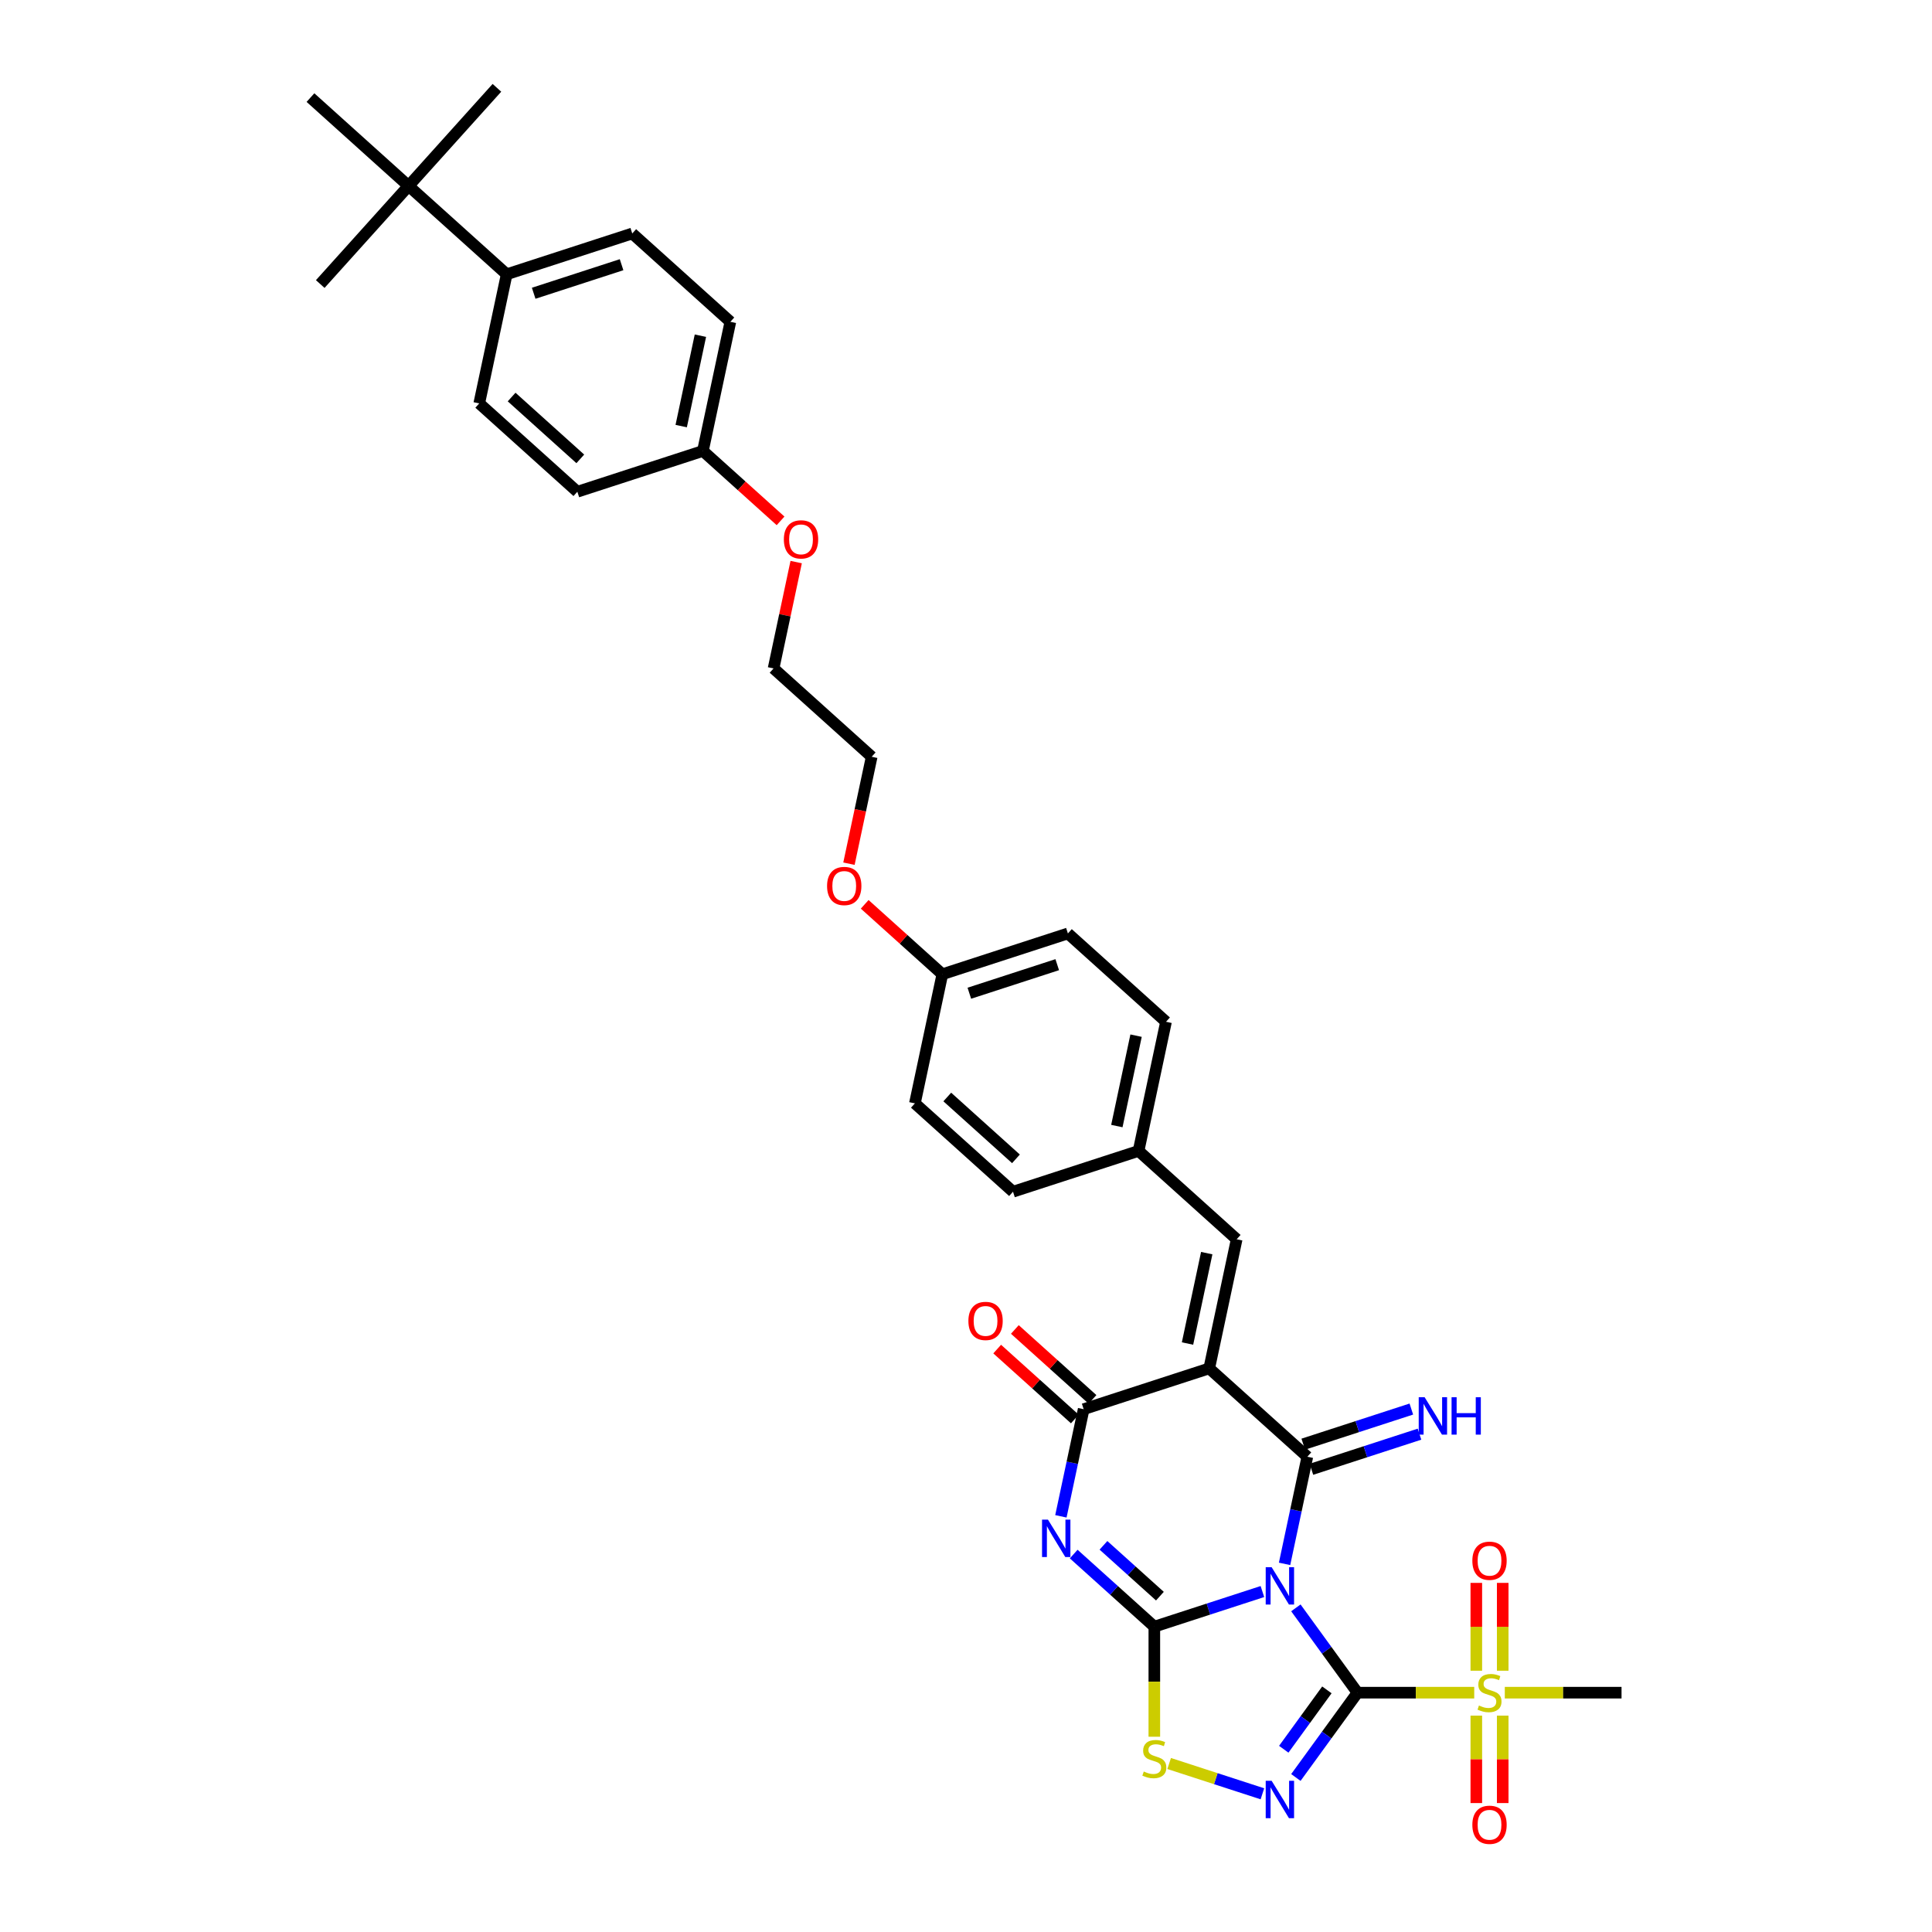 <?xml version='1.0' encoding='iso-8859-1'?>
<svg version='1.1' baseProfile='full'
              xmlns='http://www.w3.org/2000/svg'
                      xmlns:rdkit='http://www.rdkit.org/xml'
                      xmlns:xlink='http://www.w3.org/1999/xlink'
                  xml:space='preserve'
width='1000px' height='1000px' viewBox='0 0 1000 1000'>
<!-- END OF HEADER -->
<rect style='opacity:1.0;fill:#FFFFFF;stroke:none' width='1000' height='1000' x='0' y='0'> </rect>
<path class='bond-0' d='M 670.741,832.227 L 686.688,854.176' style='fill:none;fill-rule:evenodd;stroke:#0000FF;stroke-width:6px;stroke-linecap:butt;stroke-linejoin:miter;stroke-opacity:1' />
<path class='bond-0' d='M 686.688,854.176 L 702.635,876.125' style='fill:none;fill-rule:evenodd;stroke:#000000;stroke-width:6px;stroke-linecap:butt;stroke-linejoin:miter;stroke-opacity:1' />
<path class='bond-1' d='M 653.422,823.782 L 625.451,832.87' style='fill:none;fill-rule:evenodd;stroke:#0000FF;stroke-width:6px;stroke-linecap:butt;stroke-linejoin:miter;stroke-opacity:1' />
<path class='bond-1' d='M 625.451,832.87 L 597.48,841.959' style='fill:none;fill-rule:evenodd;stroke:#000000;stroke-width:6px;stroke-linecap:butt;stroke-linejoin:miter;stroke-opacity:1' />
<path class='bond-2' d='M 664.889,809.458 L 670.783,781.73' style='fill:none;fill-rule:evenodd;stroke:#0000FF;stroke-width:6px;stroke-linecap:butt;stroke-linejoin:miter;stroke-opacity:1' />
<path class='bond-2' d='M 670.783,781.73 L 676.677,754.002' style='fill:none;fill-rule:evenodd;stroke:#000000;stroke-width:6px;stroke-linecap:butt;stroke-linejoin:miter;stroke-opacity:1' />
<path class='bond-5' d='M 702.635,876.125 L 686.688,898.075' style='fill:none;fill-rule:evenodd;stroke:#000000;stroke-width:6px;stroke-linecap:butt;stroke-linejoin:miter;stroke-opacity:1' />
<path class='bond-5' d='M 686.688,898.075 L 670.741,920.024' style='fill:none;fill-rule:evenodd;stroke:#0000FF;stroke-width:6px;stroke-linecap:butt;stroke-linejoin:miter;stroke-opacity:1' />
<path class='bond-5' d='M 686.794,874.677 L 675.631,890.042' style='fill:none;fill-rule:evenodd;stroke:#000000;stroke-width:6px;stroke-linecap:butt;stroke-linejoin:miter;stroke-opacity:1' />
<path class='bond-5' d='M 675.631,890.042 L 664.468,905.406' style='fill:none;fill-rule:evenodd;stroke:#0000FF;stroke-width:6px;stroke-linecap:butt;stroke-linejoin:miter;stroke-opacity:1' />
<path class='bond-7' d='M 702.635,876.125 L 732.845,876.125' style='fill:none;fill-rule:evenodd;stroke:#000000;stroke-width:6px;stroke-linecap:butt;stroke-linejoin:miter;stroke-opacity:1' />
<path class='bond-7' d='M 732.845,876.125 L 763.056,876.125' style='fill:none;fill-rule:evenodd;stroke:#CCCC00;stroke-width:6px;stroke-linecap:butt;stroke-linejoin:miter;stroke-opacity:1' />
<path class='bond-4' d='M 597.48,841.959 L 576.613,823.17' style='fill:none;fill-rule:evenodd;stroke:#000000;stroke-width:6px;stroke-linecap:butt;stroke-linejoin:miter;stroke-opacity:1' />
<path class='bond-4' d='M 576.613,823.17 L 555.745,804.381' style='fill:none;fill-rule:evenodd;stroke:#0000FF;stroke-width:6px;stroke-linecap:butt;stroke-linejoin:miter;stroke-opacity:1' />
<path class='bond-4' d='M 600.365,826.165 L 585.758,813.013' style='fill:none;fill-rule:evenodd;stroke:#000000;stroke-width:6px;stroke-linecap:butt;stroke-linejoin:miter;stroke-opacity:1' />
<path class='bond-4' d='M 585.758,813.013 L 571.15,799.861' style='fill:none;fill-rule:evenodd;stroke:#0000FF;stroke-width:6px;stroke-linecap:butt;stroke-linejoin:miter;stroke-opacity:1' />
<path class='bond-8' d='M 597.48,841.959 L 597.48,870.447' style='fill:none;fill-rule:evenodd;stroke:#000000;stroke-width:6px;stroke-linecap:butt;stroke-linejoin:miter;stroke-opacity:1' />
<path class='bond-8' d='M 597.48,870.447 L 597.48,898.935' style='fill:none;fill-rule:evenodd;stroke:#CCCC00;stroke-width:6px;stroke-linecap:butt;stroke-linejoin:miter;stroke-opacity:1' />
<path class='bond-3' d='M 676.677,754.002 L 625.895,708.277' style='fill:none;fill-rule:evenodd;stroke:#000000;stroke-width:6px;stroke-linecap:butt;stroke-linejoin:miter;stroke-opacity:1' />
<path class='bond-10' d='M 678.788,760.5 L 706.759,751.412' style='fill:none;fill-rule:evenodd;stroke:#000000;stroke-width:6px;stroke-linecap:butt;stroke-linejoin:miter;stroke-opacity:1' />
<path class='bond-10' d='M 706.759,751.412 L 734.73,742.324' style='fill:none;fill-rule:evenodd;stroke:#0000FF;stroke-width:6px;stroke-linecap:butt;stroke-linejoin:miter;stroke-opacity:1' />
<path class='bond-10' d='M 674.565,747.503 L 702.536,738.414' style='fill:none;fill-rule:evenodd;stroke:#000000;stroke-width:6px;stroke-linecap:butt;stroke-linejoin:miter;stroke-opacity:1' />
<path class='bond-10' d='M 702.536,738.414 L 730.507,729.326' style='fill:none;fill-rule:evenodd;stroke:#0000FF;stroke-width:6px;stroke-linecap:butt;stroke-linejoin:miter;stroke-opacity:1' />
<path class='bond-6' d='M 625.895,708.277 L 560.905,729.394' style='fill:none;fill-rule:evenodd;stroke:#000000;stroke-width:6px;stroke-linecap:butt;stroke-linejoin:miter;stroke-opacity:1' />
<path class='bond-9' d='M 625.895,708.277 L 640.102,641.437' style='fill:none;fill-rule:evenodd;stroke:#000000;stroke-width:6px;stroke-linecap:butt;stroke-linejoin:miter;stroke-opacity:1' />
<path class='bond-9' d='M 614.658,695.41 L 624.603,648.621' style='fill:none;fill-rule:evenodd;stroke:#000000;stroke-width:6px;stroke-linecap:butt;stroke-linejoin:miter;stroke-opacity:1' />
<path class='bond-36' d='M 549.118,784.85 L 555.012,757.122' style='fill:none;fill-rule:evenodd;stroke:#0000FF;stroke-width:6px;stroke-linecap:butt;stroke-linejoin:miter;stroke-opacity:1' />
<path class='bond-36' d='M 555.012,757.122 L 560.905,729.394' style='fill:none;fill-rule:evenodd;stroke:#000000;stroke-width:6px;stroke-linecap:butt;stroke-linejoin:miter;stroke-opacity:1' />
<path class='bond-35' d='M 653.422,928.469 L 629.289,920.628' style='fill:none;fill-rule:evenodd;stroke:#0000FF;stroke-width:6px;stroke-linecap:butt;stroke-linejoin:miter;stroke-opacity:1' />
<path class='bond-35' d='M 629.289,920.628 L 605.155,912.786' style='fill:none;fill-rule:evenodd;stroke:#CCCC00;stroke-width:6px;stroke-linecap:butt;stroke-linejoin:miter;stroke-opacity:1' />
<path class='bond-13' d='M 565.478,724.315 L 545.383,706.222' style='fill:none;fill-rule:evenodd;stroke:#000000;stroke-width:6px;stroke-linecap:butt;stroke-linejoin:miter;stroke-opacity:1' />
<path class='bond-13' d='M 545.383,706.222 L 525.288,688.128' style='fill:none;fill-rule:evenodd;stroke:#FF0000;stroke-width:6px;stroke-linecap:butt;stroke-linejoin:miter;stroke-opacity:1' />
<path class='bond-13' d='M 556.333,734.472 L 536.238,716.378' style='fill:none;fill-rule:evenodd;stroke:#000000;stroke-width:6px;stroke-linecap:butt;stroke-linejoin:miter;stroke-opacity:1' />
<path class='bond-13' d='M 536.238,716.378 L 516.143,698.284' style='fill:none;fill-rule:evenodd;stroke:#FF0000;stroke-width:6px;stroke-linecap:butt;stroke-linejoin:miter;stroke-opacity:1' />
<path class='bond-11' d='M 777.802,864.768 L 777.802,842.035' style='fill:none;fill-rule:evenodd;stroke:#CCCC00;stroke-width:6px;stroke-linecap:butt;stroke-linejoin:miter;stroke-opacity:1' />
<path class='bond-11' d='M 777.802,842.035 L 777.802,819.302' style='fill:none;fill-rule:evenodd;stroke:#FF0000;stroke-width:6px;stroke-linecap:butt;stroke-linejoin:miter;stroke-opacity:1' />
<path class='bond-11' d='M 764.136,864.768 L 764.136,842.035' style='fill:none;fill-rule:evenodd;stroke:#CCCC00;stroke-width:6px;stroke-linecap:butt;stroke-linejoin:miter;stroke-opacity:1' />
<path class='bond-11' d='M 764.136,842.035 L 764.136,819.302' style='fill:none;fill-rule:evenodd;stroke:#FF0000;stroke-width:6px;stroke-linecap:butt;stroke-linejoin:miter;stroke-opacity:1' />
<path class='bond-12' d='M 764.136,888.002 L 764.136,910.632' style='fill:none;fill-rule:evenodd;stroke:#CCCC00;stroke-width:6px;stroke-linecap:butt;stroke-linejoin:miter;stroke-opacity:1' />
<path class='bond-12' d='M 764.136,910.632 L 764.136,933.263' style='fill:none;fill-rule:evenodd;stroke:#FF0000;stroke-width:6px;stroke-linecap:butt;stroke-linejoin:miter;stroke-opacity:1' />
<path class='bond-12' d='M 777.802,888.002 L 777.802,910.632' style='fill:none;fill-rule:evenodd;stroke:#CCCC00;stroke-width:6px;stroke-linecap:butt;stroke-linejoin:miter;stroke-opacity:1' />
<path class='bond-12' d='M 777.802,910.632 L 777.802,933.263' style='fill:none;fill-rule:evenodd;stroke:#FF0000;stroke-width:6px;stroke-linecap:butt;stroke-linejoin:miter;stroke-opacity:1' />
<path class='bond-19' d='M 778.882,876.125 L 809.092,876.125' style='fill:none;fill-rule:evenodd;stroke:#CCCC00;stroke-width:6px;stroke-linecap:butt;stroke-linejoin:miter;stroke-opacity:1' />
<path class='bond-19' d='M 809.092,876.125 L 839.303,876.125' style='fill:none;fill-rule:evenodd;stroke:#000000;stroke-width:6px;stroke-linecap:butt;stroke-linejoin:miter;stroke-opacity:1' />
<path class='bond-16' d='M 640.102,641.437 L 589.32,595.712' style='fill:none;fill-rule:evenodd;stroke:#000000;stroke-width:6px;stroke-linecap:butt;stroke-linejoin:miter;stroke-opacity:1' />
<path class='bond-14' d='M 211.479,96.237 L 262.261,141.961' style='fill:none;fill-rule:evenodd;stroke:#000000;stroke-width:6px;stroke-linecap:butt;stroke-linejoin:miter;stroke-opacity:1' />
<path class='bond-30' d='M 211.479,96.237 L 257.203,45.455' style='fill:none;fill-rule:evenodd;stroke:#000000;stroke-width:6px;stroke-linecap:butt;stroke-linejoin:miter;stroke-opacity:1' />
<path class='bond-31' d='M 211.479,96.237 L 165.755,147.019' style='fill:none;fill-rule:evenodd;stroke:#000000;stroke-width:6px;stroke-linecap:butt;stroke-linejoin:miter;stroke-opacity:1' />
<path class='bond-32' d='M 211.479,96.237 L 160.697,50.512' style='fill:none;fill-rule:evenodd;stroke:#000000;stroke-width:6px;stroke-linecap:butt;stroke-linejoin:miter;stroke-opacity:1' />
<path class='bond-15' d='M 262.261,141.961 L 327.251,120.845' style='fill:none;fill-rule:evenodd;stroke:#000000;stroke-width:6px;stroke-linecap:butt;stroke-linejoin:miter;stroke-opacity:1' />
<path class='bond-15' d='M 276.233,151.791 L 321.725,137.01' style='fill:none;fill-rule:evenodd;stroke:#000000;stroke-width:6px;stroke-linecap:butt;stroke-linejoin:miter;stroke-opacity:1' />
<path class='bond-38' d='M 262.261,141.961 L 248.054,208.801' style='fill:none;fill-rule:evenodd;stroke:#000000;stroke-width:6px;stroke-linecap:butt;stroke-linejoin:miter;stroke-opacity:1' />
<path class='bond-24' d='M 589.32,595.712 L 603.528,528.872' style='fill:none;fill-rule:evenodd;stroke:#000000;stroke-width:6px;stroke-linecap:butt;stroke-linejoin:miter;stroke-opacity:1' />
<path class='bond-24' d='M 578.083,582.845 L 588.028,536.056' style='fill:none;fill-rule:evenodd;stroke:#000000;stroke-width:6px;stroke-linecap:butt;stroke-linejoin:miter;stroke-opacity:1' />
<path class='bond-25' d='M 589.32,595.712 L 524.331,616.829' style='fill:none;fill-rule:evenodd;stroke:#000000;stroke-width:6px;stroke-linecap:butt;stroke-linejoin:miter;stroke-opacity:1' />
<path class='bond-17' d='M 248.054,208.801 L 298.836,254.526' style='fill:none;fill-rule:evenodd;stroke:#000000;stroke-width:6px;stroke-linecap:butt;stroke-linejoin:miter;stroke-opacity:1' />
<path class='bond-17' d='M 264.816,205.504 L 300.363,237.511' style='fill:none;fill-rule:evenodd;stroke:#000000;stroke-width:6px;stroke-linecap:butt;stroke-linejoin:miter;stroke-opacity:1' />
<path class='bond-18' d='M 327.251,120.845 L 378.033,166.569' style='fill:none;fill-rule:evenodd;stroke:#000000;stroke-width:6px;stroke-linecap:butt;stroke-linejoin:miter;stroke-opacity:1' />
<path class='bond-20' d='M 363.825,233.409 L 383.92,251.503' style='fill:none;fill-rule:evenodd;stroke:#000000;stroke-width:6px;stroke-linecap:butt;stroke-linejoin:miter;stroke-opacity:1' />
<path class='bond-20' d='M 383.92,251.503 L 404.015,269.597' style='fill:none;fill-rule:evenodd;stroke:#FF0000;stroke-width:6px;stroke-linecap:butt;stroke-linejoin:miter;stroke-opacity:1' />
<path class='bond-22' d='M 363.825,233.409 L 298.836,254.526' style='fill:none;fill-rule:evenodd;stroke:#000000;stroke-width:6px;stroke-linecap:butt;stroke-linejoin:miter;stroke-opacity:1' />
<path class='bond-23' d='M 363.825,233.409 L 378.033,166.569' style='fill:none;fill-rule:evenodd;stroke:#000000;stroke-width:6px;stroke-linecap:butt;stroke-linejoin:miter;stroke-opacity:1' />
<path class='bond-23' d='M 352.588,220.542 L 362.533,173.753' style='fill:none;fill-rule:evenodd;stroke:#000000;stroke-width:6px;stroke-linecap:butt;stroke-linejoin:miter;stroke-opacity:1' />
<path class='bond-21' d='M 487.756,504.264 L 473.549,571.104' style='fill:none;fill-rule:evenodd;stroke:#000000;stroke-width:6px;stroke-linecap:butt;stroke-linejoin:miter;stroke-opacity:1' />
<path class='bond-28' d='M 487.756,504.264 L 467.661,486.17' style='fill:none;fill-rule:evenodd;stroke:#000000;stroke-width:6px;stroke-linecap:butt;stroke-linejoin:miter;stroke-opacity:1' />
<path class='bond-28' d='M 467.661,486.17 L 447.566,468.076' style='fill:none;fill-rule:evenodd;stroke:#FF0000;stroke-width:6px;stroke-linecap:butt;stroke-linejoin:miter;stroke-opacity:1' />
<path class='bond-37' d='M 487.756,504.264 L 552.746,483.147' style='fill:none;fill-rule:evenodd;stroke:#000000;stroke-width:6px;stroke-linecap:butt;stroke-linejoin:miter;stroke-opacity:1' />
<path class='bond-37' d='M 501.728,514.094 L 547.221,499.313' style='fill:none;fill-rule:evenodd;stroke:#000000;stroke-width:6px;stroke-linecap:butt;stroke-linejoin:miter;stroke-opacity:1' />
<path class='bond-27' d='M 603.528,528.872 L 552.746,483.147' style='fill:none;fill-rule:evenodd;stroke:#000000;stroke-width:6px;stroke-linecap:butt;stroke-linejoin:miter;stroke-opacity:1' />
<path class='bond-26' d='M 524.331,616.829 L 473.549,571.104' style='fill:none;fill-rule:evenodd;stroke:#000000;stroke-width:6px;stroke-linecap:butt;stroke-linejoin:miter;stroke-opacity:1' />
<path class='bond-26' d='M 525.858,599.814 L 490.311,567.807' style='fill:none;fill-rule:evenodd;stroke:#000000;stroke-width:6px;stroke-linecap:butt;stroke-linejoin:miter;stroke-opacity:1' />
<path class='bond-33' d='M 439.417,447.046 L 445.3,419.372' style='fill:none;fill-rule:evenodd;stroke:#FF0000;stroke-width:6px;stroke-linecap:butt;stroke-linejoin:miter;stroke-opacity:1' />
<path class='bond-33' d='M 445.3,419.372 L 451.182,391.699' style='fill:none;fill-rule:evenodd;stroke:#000000;stroke-width:6px;stroke-linecap:butt;stroke-linejoin:miter;stroke-opacity:1' />
<path class='bond-29' d='M 412.1,290.928 L 406.25,318.451' style='fill:none;fill-rule:evenodd;stroke:#FF0000;stroke-width:6px;stroke-linecap:butt;stroke-linejoin:miter;stroke-opacity:1' />
<path class='bond-29' d='M 406.25,318.451 L 400.4,345.974' style='fill:none;fill-rule:evenodd;stroke:#000000;stroke-width:6px;stroke-linecap:butt;stroke-linejoin:miter;stroke-opacity:1' />
<path class='bond-34' d='M 451.182,391.699 L 400.4,345.974' style='fill:none;fill-rule:evenodd;stroke:#000000;stroke-width:6px;stroke-linecap:butt;stroke-linejoin:miter;stroke-opacity:1' />
<path  class='atom-0' d='M 658.192 811.166
L 664.533 821.416
Q 665.162 822.428, 666.173 824.259
Q 667.184 826.09, 667.239 826.2
L 667.239 811.166
L 669.808 811.166
L 669.808 830.518
L 667.157 830.518
L 660.351 819.311
Q 659.558 817.999, 658.711 816.496
Q 657.891 814.993, 657.645 814.528
L 657.645 830.518
L 655.13 830.518
L 655.13 811.166
L 658.192 811.166
' fill='#0000FF'/>
<path  class='atom-5' d='M 542.42 786.558
L 548.762 796.808
Q 549.39 797.82, 550.402 799.651
Q 551.413 801.482, 551.468 801.592
L 551.468 786.558
L 554.037 786.558
L 554.037 805.91
L 551.386 805.91
L 544.58 794.704
Q 543.787 793.392, 542.94 791.888
Q 542.12 790.385, 541.874 789.92
L 541.874 805.91
L 539.359 805.91
L 539.359 786.558
L 542.42 786.558
' fill='#0000FF'/>
<path  class='atom-6' d='M 658.192 921.733
L 664.533 931.983
Q 665.162 932.994, 666.173 934.825
Q 667.184 936.657, 667.239 936.766
L 667.239 921.733
L 669.808 921.733
L 669.808 941.085
L 667.157 941.085
L 660.351 929.878
Q 659.558 928.566, 658.711 927.063
Q 657.891 925.559, 657.645 925.095
L 657.645 941.085
L 655.13 941.085
L 655.13 921.733
L 658.192 921.733
' fill='#0000FF'/>
<path  class='atom-8' d='M 765.502 882.768
Q 765.721 882.85, 766.623 883.232
Q 767.525 883.615, 768.509 883.861
Q 769.52 884.08, 770.504 884.08
Q 772.336 884.08, 773.402 883.205
Q 774.468 882.303, 774.468 880.745
Q 774.468 879.679, 773.921 879.023
Q 773.402 878.367, 772.582 878.011
Q 771.762 877.656, 770.395 877.246
Q 768.673 876.727, 767.634 876.235
Q 766.623 875.743, 765.885 874.704
Q 765.174 873.665, 765.174 871.916
Q 765.174 869.483, 766.814 867.98
Q 768.482 866.477, 771.762 866.477
Q 774.003 866.477, 776.545 867.543
L 775.916 869.647
Q 773.593 868.691, 771.844 868.691
Q 769.958 868.691, 768.919 869.483
Q 767.88 870.249, 767.908 871.588
Q 767.908 872.627, 768.427 873.255
Q 768.974 873.884, 769.739 874.239
Q 770.532 874.595, 771.844 875.005
Q 773.593 875.551, 774.632 876.098
Q 775.67 876.645, 776.408 877.765
Q 777.174 878.859, 777.174 880.745
Q 777.174 883.424, 775.37 884.872
Q 773.593 886.294, 770.614 886.294
Q 768.892 886.294, 767.58 885.911
Q 766.295 885.556, 764.764 884.927
L 765.502 882.768
' fill='#CCCC00'/>
<path  class='atom-9' d='M 592.013 916.934
Q 592.232 917.016, 593.134 917.399
Q 594.036 917.782, 595.02 918.028
Q 596.031 918.246, 597.015 918.246
Q 598.847 918.246, 599.913 917.372
Q 600.979 916.47, 600.979 914.912
Q 600.979 913.846, 600.432 913.19
Q 599.913 912.534, 599.093 912.178
Q 598.273 911.823, 596.906 911.413
Q 595.184 910.894, 594.145 910.402
Q 593.134 909.91, 592.396 908.871
Q 591.685 907.832, 591.685 906.083
Q 591.685 903.65, 593.325 902.147
Q 594.993 900.644, 598.273 900.644
Q 600.514 900.644, 603.056 901.71
L 602.427 903.814
Q 600.104 902.858, 598.355 902.858
Q 596.469 902.858, 595.43 903.65
Q 594.391 904.416, 594.419 905.755
Q 594.419 906.794, 594.938 907.422
Q 595.485 908.051, 596.25 908.406
Q 597.043 908.762, 598.355 909.172
Q 600.104 909.718, 601.143 910.265
Q 602.181 910.812, 602.919 911.932
Q 603.685 913.026, 603.685 914.912
Q 603.685 917.59, 601.881 919.039
Q 600.104 920.461, 597.125 920.461
Q 595.403 920.461, 594.091 920.078
Q 592.806 919.722, 591.275 919.094
L 592.013 916.934
' fill='#CCCC00'/>
<path  class='atom-11' d='M 737.388 723.209
L 743.73 733.459
Q 744.359 734.471, 745.37 736.302
Q 746.381 738.133, 746.436 738.243
L 746.436 723.209
L 749.005 723.209
L 749.005 742.561
L 746.354 742.561
L 739.548 731.355
Q 738.755 730.043, 737.908 728.539
Q 737.088 727.036, 736.842 726.571
L 736.842 742.561
L 734.327 742.561
L 734.327 723.209
L 737.388 723.209
' fill='#0000FF'/>
<path  class='atom-11' d='M 751.329 723.209
L 753.953 723.209
L 753.953 731.437
L 763.847 731.437
L 763.847 723.209
L 766.471 723.209
L 766.471 742.561
L 763.847 742.561
L 763.847 733.623
L 753.953 733.623
L 753.953 742.561
L 751.329 742.561
L 751.329 723.209
' fill='#0000FF'/>
<path  class='atom-12' d='M 762.086 807.846
Q 762.086 803.2, 764.382 800.603
Q 766.678 798.006, 770.969 798.006
Q 775.26 798.006, 777.556 800.603
Q 779.852 803.2, 779.852 807.846
Q 779.852 812.548, 777.529 815.226
Q 775.206 817.878, 770.969 817.878
Q 766.705 817.878, 764.382 815.226
Q 762.086 812.575, 762.086 807.846
M 770.969 815.691
Q 773.921 815.691, 775.506 813.723
Q 777.119 811.728, 777.119 807.846
Q 777.119 804.047, 775.506 802.134
Q 773.921 800.193, 770.969 800.193
Q 768.017 800.193, 766.404 802.106
Q 764.819 804.02, 764.819 807.846
Q 764.819 811.755, 766.404 813.723
Q 768.017 815.691, 770.969 815.691
' fill='#FF0000'/>
<path  class='atom-13' d='M 762.086 944.514
Q 762.086 939.867, 764.382 937.271
Q 766.678 934.674, 770.969 934.674
Q 775.26 934.674, 777.556 937.271
Q 779.852 939.867, 779.852 944.514
Q 779.852 949.215, 777.529 951.894
Q 775.206 954.545, 770.969 954.545
Q 766.705 954.545, 764.382 951.894
Q 762.086 949.243, 762.086 944.514
M 770.969 952.359
Q 773.921 952.359, 775.506 950.391
Q 777.119 948.395, 777.119 944.514
Q 777.119 940.715, 775.506 938.801
Q 773.921 936.861, 770.969 936.861
Q 768.017 936.861, 766.404 938.774
Q 764.819 940.687, 764.819 944.514
Q 764.819 948.423, 766.404 950.391
Q 768.017 952.359, 770.969 952.359
' fill='#FF0000'/>
<path  class='atom-14' d='M 501.24 683.724
Q 501.24 679.077, 503.536 676.481
Q 505.832 673.884, 510.123 673.884
Q 514.415 673.884, 516.711 676.481
Q 519.007 679.077, 519.007 683.724
Q 519.007 688.425, 516.683 691.104
Q 514.36 693.755, 510.123 693.755
Q 505.859 693.755, 503.536 691.104
Q 501.24 688.453, 501.24 683.724
M 510.123 691.569
Q 513.075 691.569, 514.661 689.601
Q 516.273 687.605, 516.273 683.724
Q 516.273 679.925, 514.661 678.011
Q 513.075 676.071, 510.123 676.071
Q 507.171 676.071, 505.559 677.984
Q 503.973 679.897, 503.973 683.724
Q 503.973 687.633, 505.559 689.601
Q 507.171 691.569, 510.123 691.569
' fill='#FF0000'/>
<path  class='atom-29' d='M 428.091 458.594
Q 428.091 453.947, 430.387 451.351
Q 432.683 448.754, 436.974 448.754
Q 441.266 448.754, 443.562 451.351
Q 445.858 453.947, 445.858 458.594
Q 445.858 463.295, 443.534 465.974
Q 441.211 468.625, 436.974 468.625
Q 432.71 468.625, 430.387 465.974
Q 428.091 463.323, 428.091 458.594
M 436.974 466.439
Q 439.926 466.439, 441.512 464.471
Q 443.124 462.475, 443.124 458.594
Q 443.124 454.795, 441.512 452.881
Q 439.926 450.941, 436.974 450.941
Q 434.022 450.941, 432.41 452.854
Q 430.824 454.767, 430.824 458.594
Q 430.824 462.503, 432.41 464.471
Q 434.022 466.439, 436.974 466.439
' fill='#FF0000'/>
<path  class='atom-30' d='M 405.724 279.188
Q 405.724 274.542, 408.02 271.945
Q 410.316 269.348, 414.607 269.348
Q 418.898 269.348, 421.194 271.945
Q 423.491 274.542, 423.491 279.188
Q 423.491 283.89, 421.167 286.568
Q 418.844 289.22, 414.607 289.22
Q 410.343 289.22, 408.02 286.568
Q 405.724 283.917, 405.724 279.188
M 414.607 287.033
Q 417.559 287.033, 419.144 285.065
Q 420.757 283.07, 420.757 279.188
Q 420.757 275.389, 419.144 273.476
Q 417.559 271.535, 414.607 271.535
Q 411.655 271.535, 410.042 273.448
Q 408.457 275.362, 408.457 279.188
Q 408.457 283.097, 410.042 285.065
Q 411.655 287.033, 414.607 287.033
' fill='#FF0000'/>
</svg>
